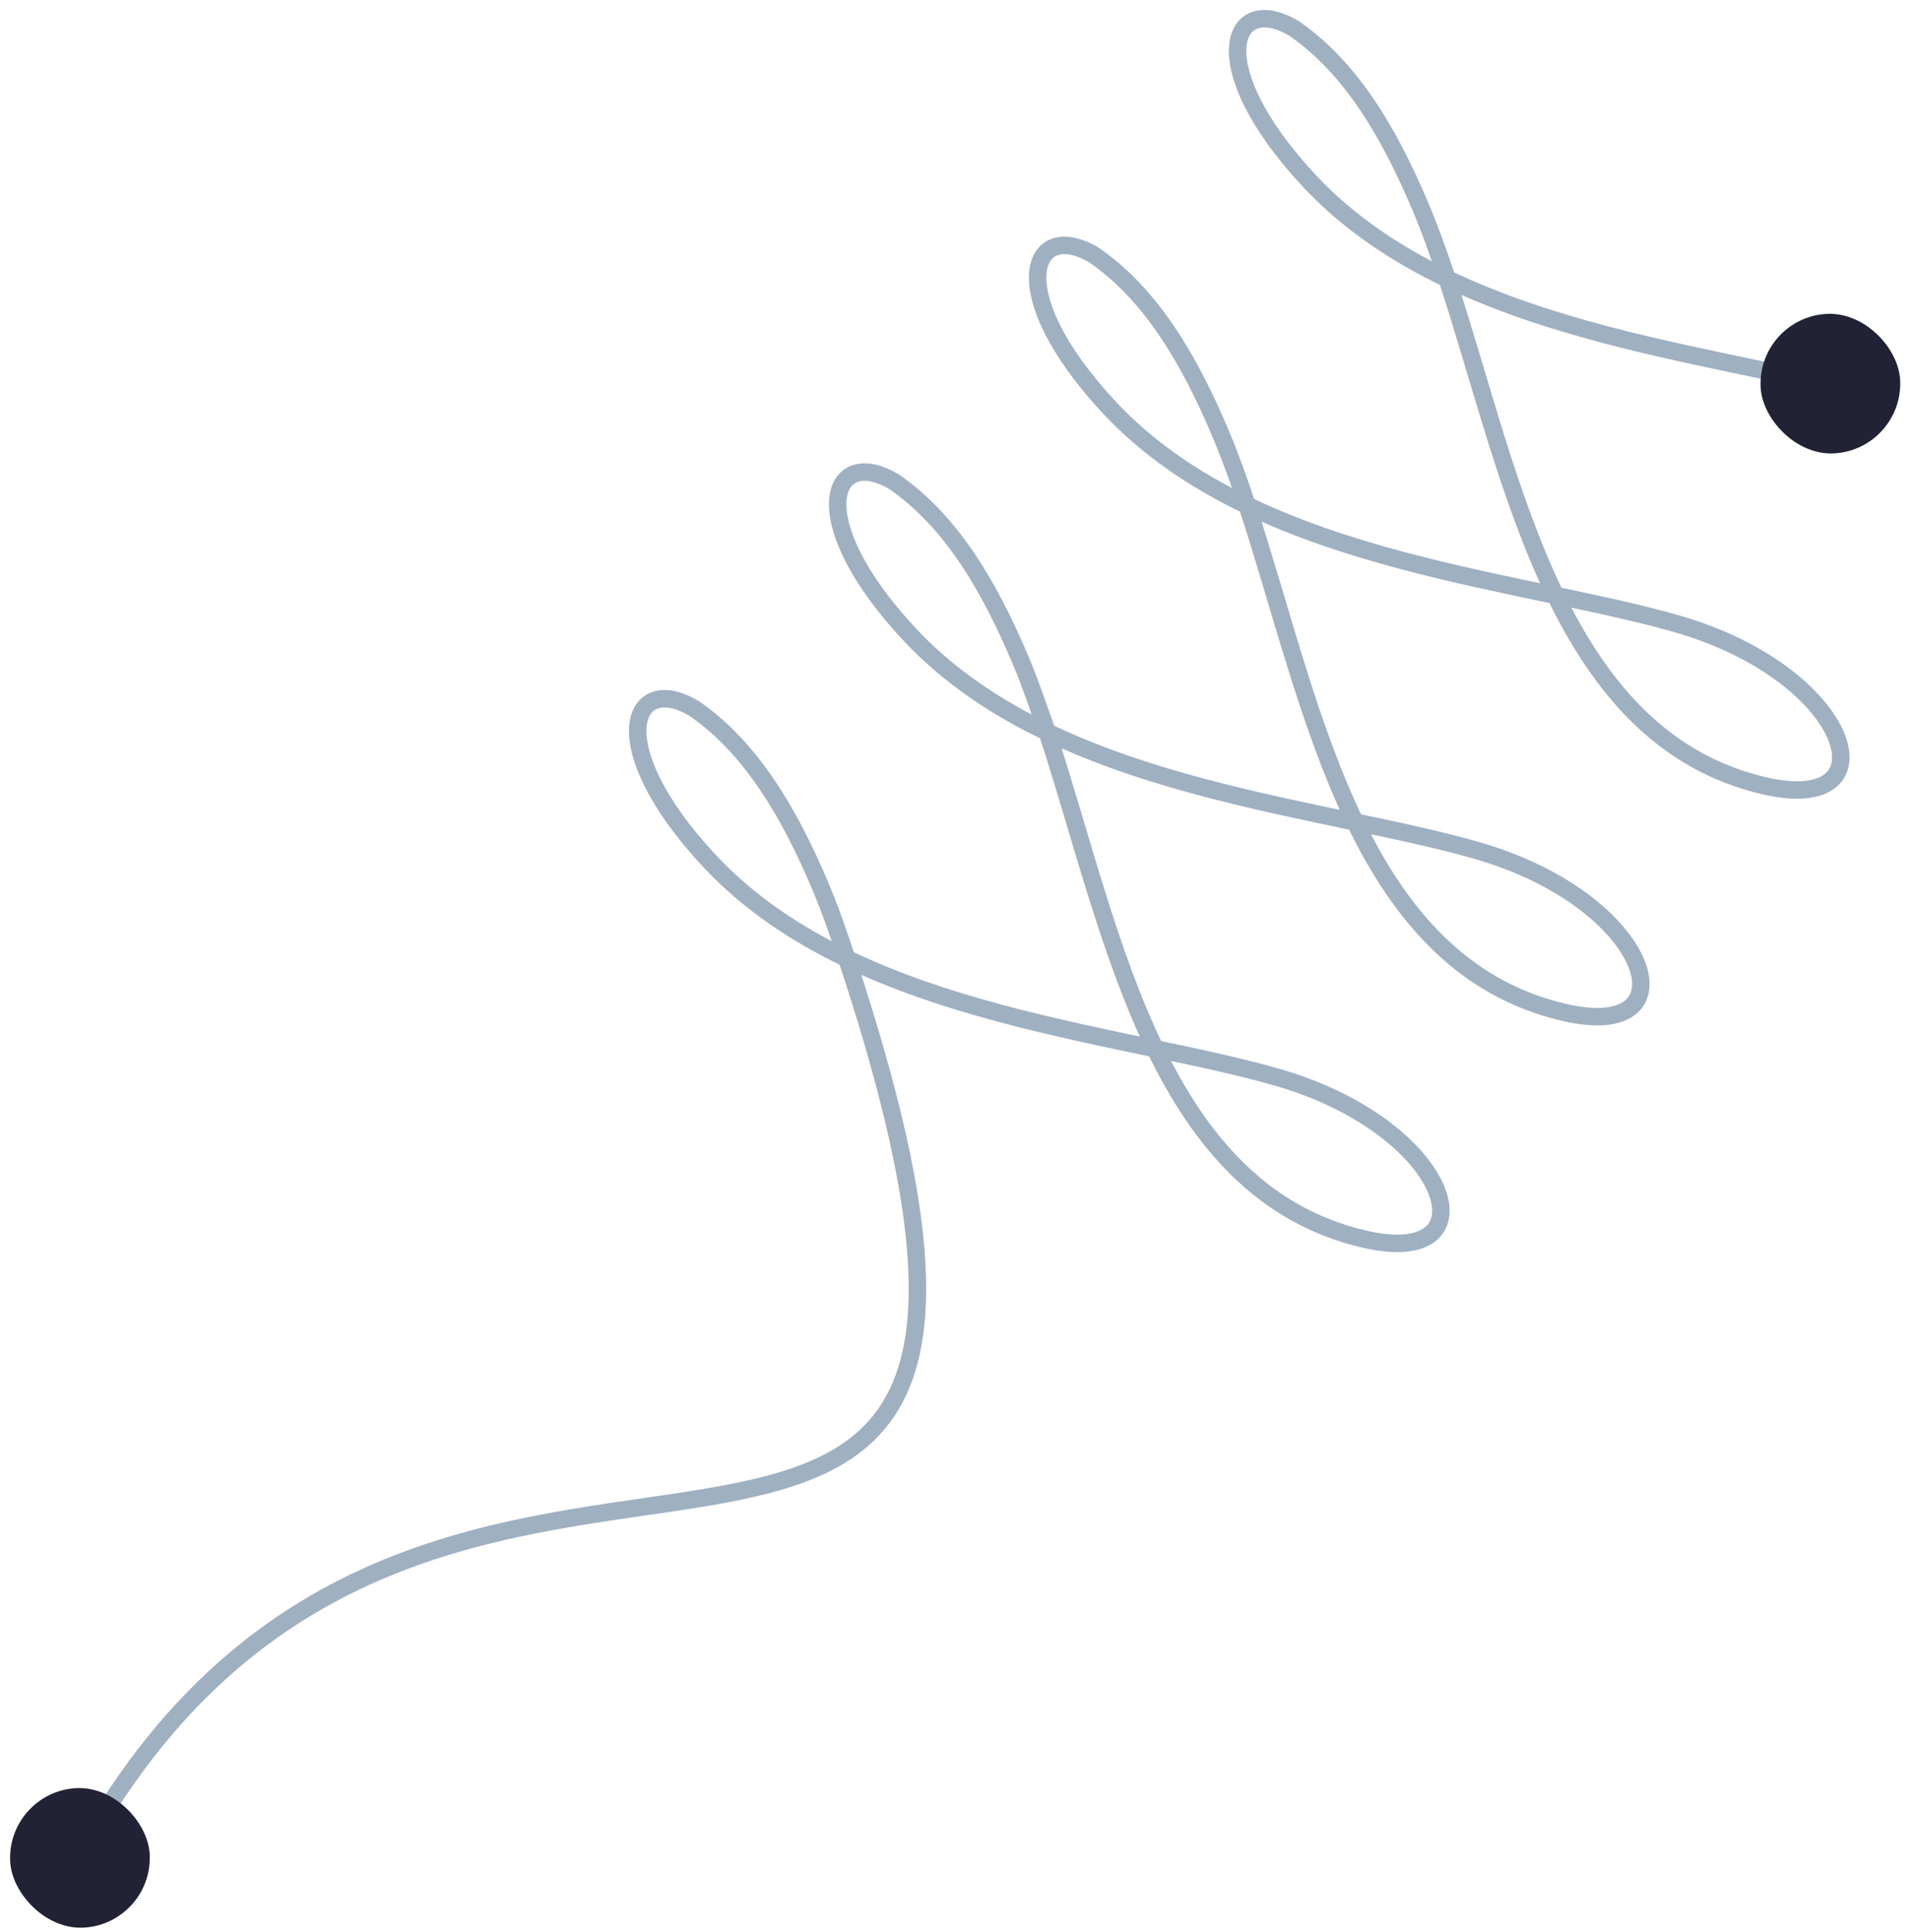 <svg width="164" height="166" viewBox="0 0 164 166" fill="none" xmlns="http://www.w3.org/2000/svg">
<path d="M124.313 23.939C119.893 21.818 115.838 19.122 112.514 15.57C103.191 5.599 105.795 -0.756 111.166 2.44C116.133 5.864 119.406 11.551 122.024 17.742C122.84 19.673 123.592 21.756 124.313 23.939ZM124.313 23.939C132.973 28.093 143.034 30.036 151.738 31.869M124.313 23.939C127.165 32.564 129.548 42.734 133.627 51.146M107.137 43.413C102.716 41.292 98.66 38.595 95.337 35.043C86.013 25.072 88.617 18.717 93.988 21.913C98.955 25.337 102.228 31.024 104.846 37.215C105.665 39.152 106.417 41.235 107.137 43.413ZM107.137 43.413C115.488 47.418 125.143 49.368 133.627 51.146M107.137 43.413C110 52.071 112.357 62.219 116.412 70.612M133.627 51.146C137.431 51.943 141 52.706 144.11 53.604C159.163 57.955 162.822 70.111 151.574 67.502C142.857 65.48 137.484 59.098 133.627 51.146ZM89.959 62.886C88.276 62.079 86.646 61.188 85.089 60.198C82.556 58.588 80.217 56.716 78.159 54.516C68.835 44.545 71.439 38.19 76.81 41.386C81.777 44.81 85.05 50.498 87.668 56.688C88.52 58.703 89.222 60.805 89.959 62.886ZM89.959 62.886C98.298 66.886 107.937 68.835 116.412 70.612M89.959 62.886C92.822 71.544 95.179 81.693 99.234 90.085M116.412 70.612C120.23 71.412 123.812 72.177 126.932 73.078C141.985 77.428 145.644 89.584 134.396 86.975C125.624 84.94 120.255 78.565 116.412 70.612ZM72.742 82.34C68.336 80.223 64.294 77.531 60.98 73.989C51.657 64.018 54.261 57.663 59.632 60.859C64.599 64.283 67.872 69.971 70.49 76.161C71.092 77.585 71.629 79.047 72.132 80.527C72.341 81.139 72.544 81.744 72.742 82.34ZM72.742 82.34C81.09 86.353 90.746 88.306 99.234 90.085M72.742 82.34C98.281 159.268 36.931 102.944 6.4 160.148M99.234 90.085C103.052 90.885 106.634 91.65 109.754 92.551C124.807 96.901 128.466 109.057 117.218 106.449C108.446 104.414 103.077 98.038 99.234 90.085Z" stroke="#9FB0C1" stroke-width="1.5" stroke-linecap="round"/>
<rect x="150.883" y="27.342" width="12" height="12" rx="6" transform="rotate(-3.583 150.883 27.342)" fill="#222235"/>
<rect x="0.504" y="153.988" width="12" height="12" rx="6" transform="rotate(-3.583 0.504 153.988)" fill="#222235"/>
</svg>
